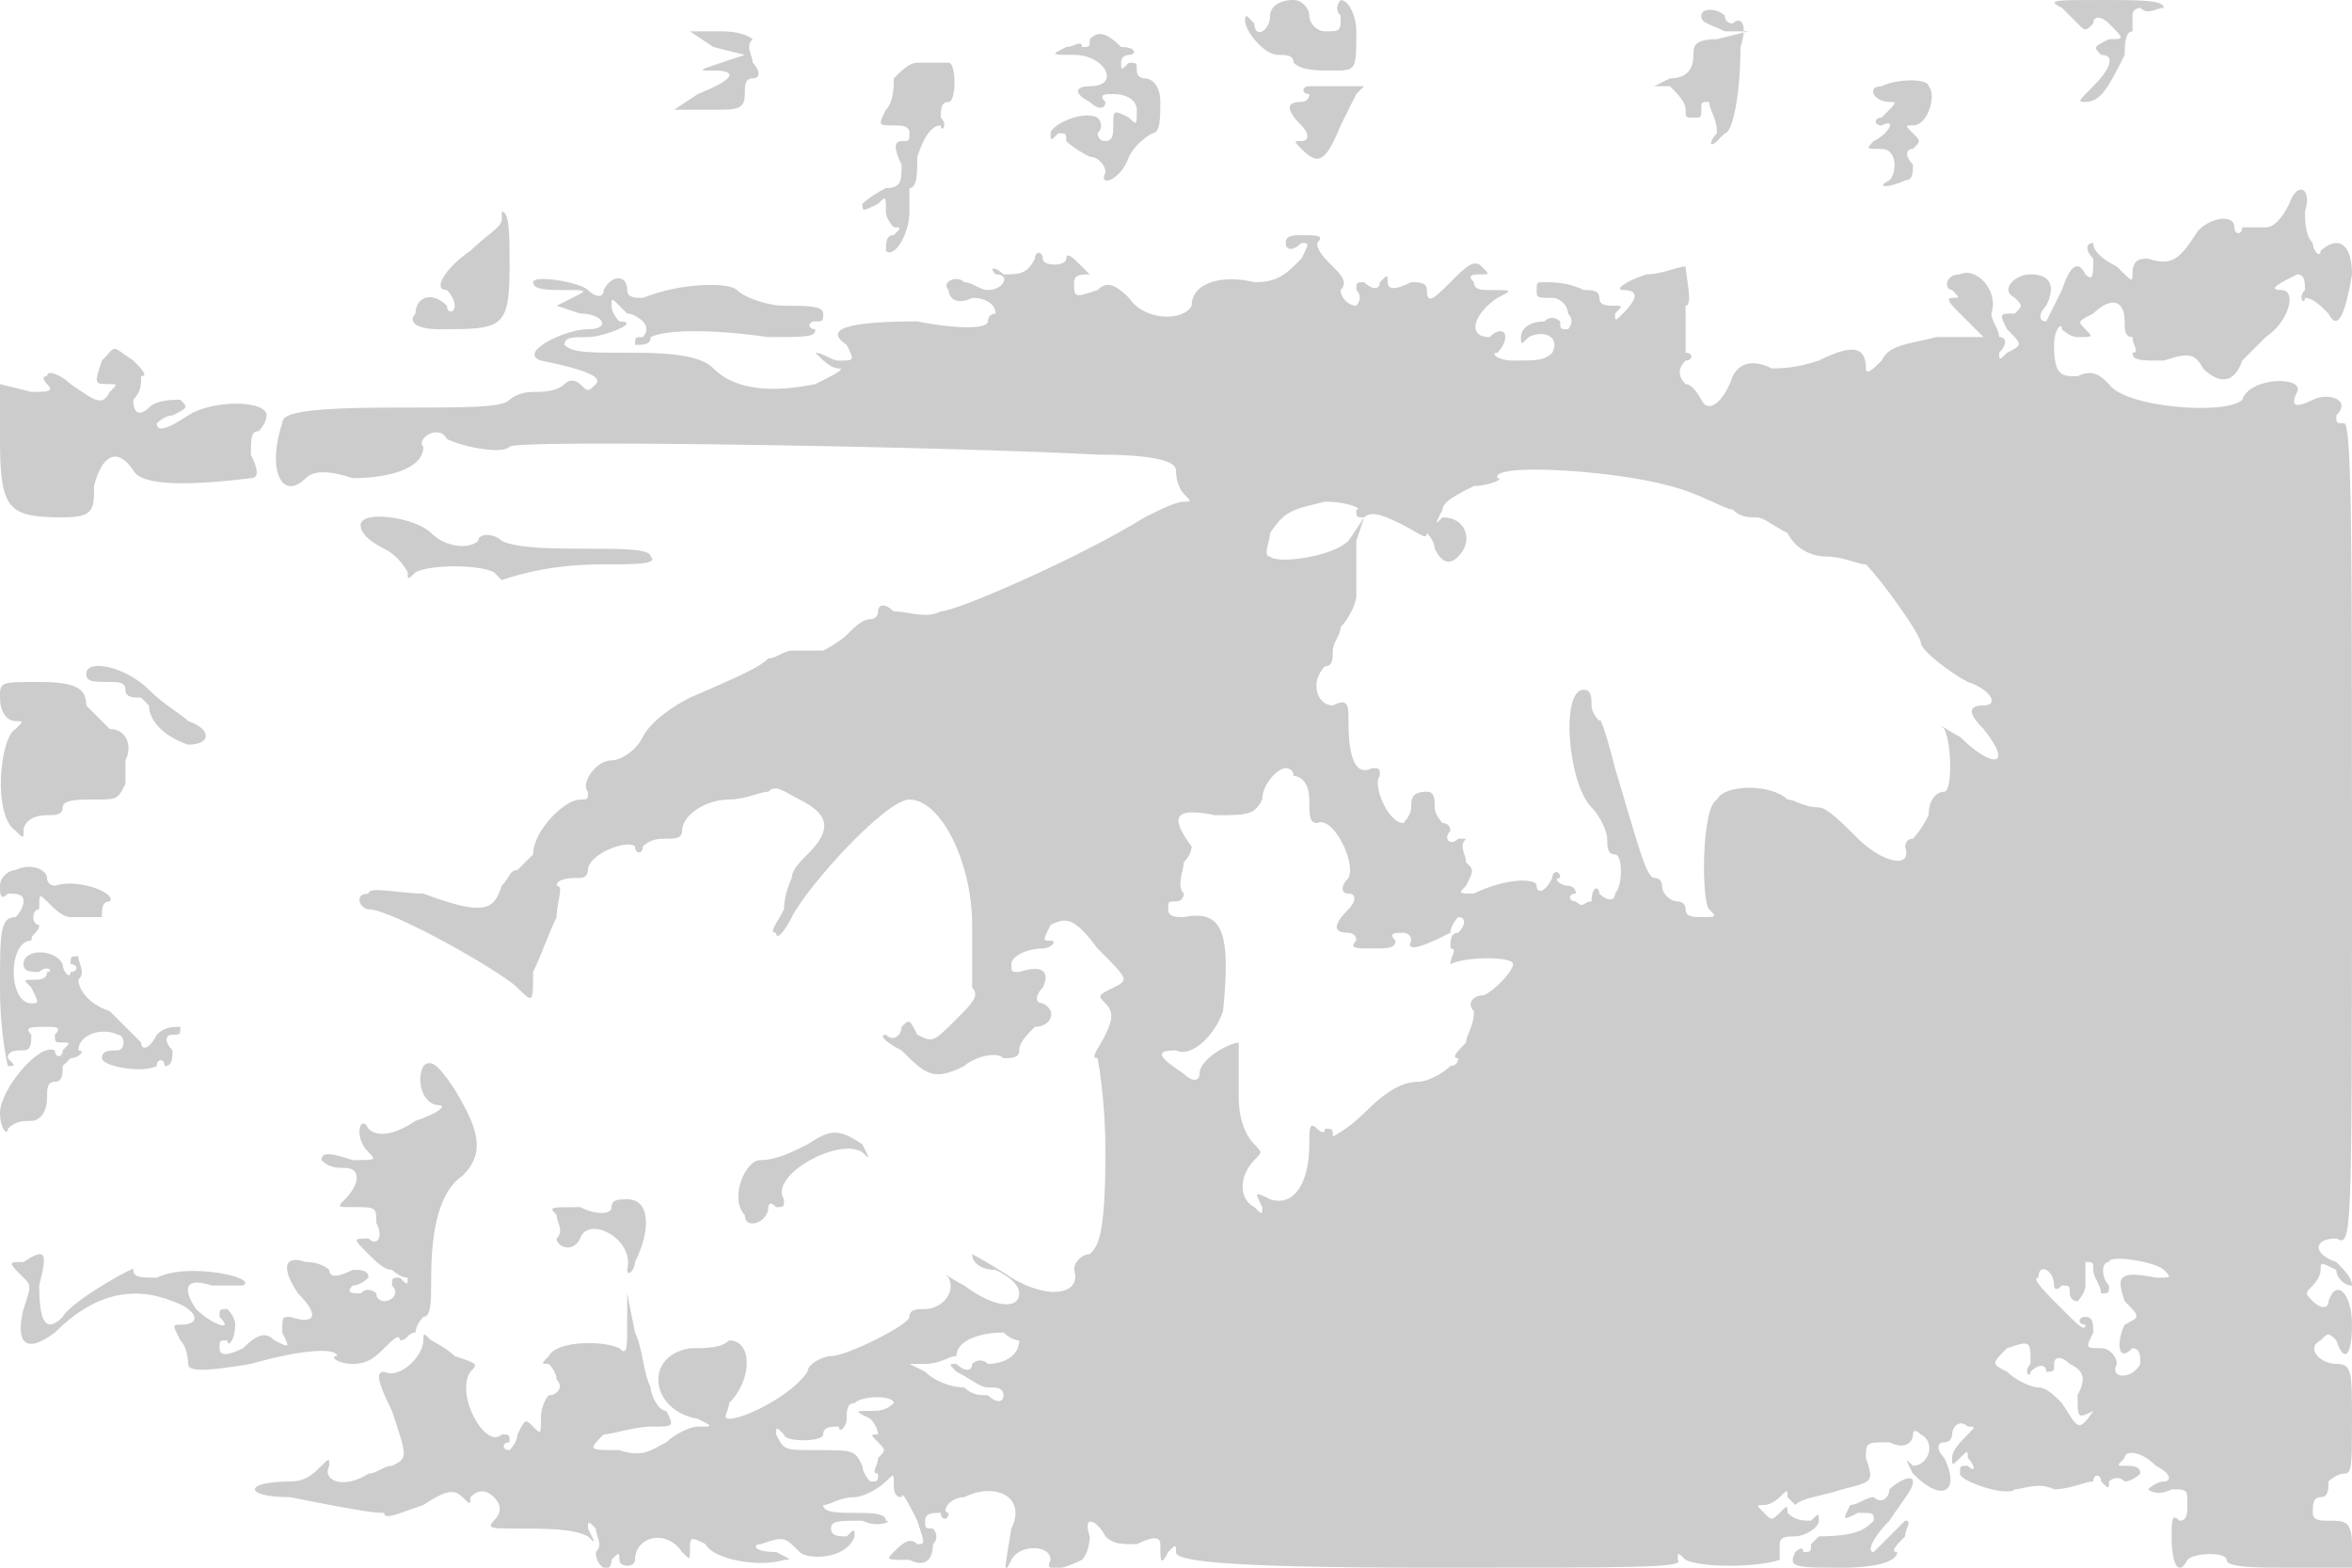 <svg version="1" xmlns="http://www.w3.org/2000/svg" width="400" height="266.667" viewBox="0 0 300 200"><path d="M162 2c0 2-2 3-2 1l-1-1c-1 1 2 5 4 5 1 0 2 0 2 1 1 1 3 1 5 1 3 0 3 0 3-5 0-2-1-4-2-4 0 0-1 1 0 2 0 2 0 2-2 2-1 0-2-1-2-2s-1-2-2-2c-2 0-3 1-3 2zm101-1l2 2c1 1 1 1 2 0 0-1 1-1 2 0 2 2 2 2 0 2-2 1-2 1-1 2 2 0 1 2-1 4s-2 2-1 2c2 0 3-2 5-6 0-1 0-3 1-3V2c0-1 1-1 1-1 1 1 2 0 3 0 0-1-3-1-8-1-6 0-7 0-5 1zm-46 1c0 1 1 1 3 2h3l-4 1c-3 0-3 1-3 2 0 2-1 3-3 3l-2 1h2c1 1 2 2 2 3s0 1 1 1 1 0 1-1 0-1 1-1c0 1 1 2 1 4-1 1-1 2 0 1l1-1c1 0 2-5 2-11 1-3 0-4-1-3 0 0-1 0-1-1-1-1-3-1-3 0zM91 6l4 1-3 1c-3 1-3 1-1 1 3 0 3 1-2 3l-3 2h5c3 0 4 0 4-2 0-1 0-2 1-2s1-1 0-2c0-1-1-2 0-3 0 0-1-1-4-1h-4l3 2zm48-1c0 1 0 1-1 1 0-1-1 0-2 0-2 1-2 1 1 1 4 0 6 4 2 4-2 0-2 1 0 2 1 1 2 1 2 0-1-1 0-1 1-1 2 0 3 1 3 2 0 2 0 2-1 1-2-1-2-1-2 1 0 1 0 2-1 2s-1-1-1-1c1-1 0-2 0-2-2-1-6 1-6 2s0 1 1 0c1 0 1 0 1 1 0 0 1 1 3 2 1 0 2 1 2 2-1 2 2 1 3-2 1-2 3-3 3-3 1 0 1-2 1-4s-1-3-2-3c0 0-1 0-1-1s0-1-1-1c-1 1-1 1-1 0s1-1 1-1c1 0 1-1-1-1-2-2-3-2-4-1zm-22 3c-1 0-2 1-3 2 0 1 0 3-1 4-1 2-1 2 1 2 1 0 2 0 2 1s0 1-1 1-1 1 0 3c0 2 0 3-2 3-2 1-3 2-3 2 0 1 0 1 2 0 1-1 1-1 1 1 0 1 1 2 1 2 1 0 1 0 0 1-1 0-1 1-1 2 1 1 3-2 3-5v-3c1 0 1-2 1-4 1-3 2-4 3-4 0 1 1 0 0-1 0-1 0-2 1-2s1-5 0-5h-4zm50 3c-1 0-1 1 0 1 0 1-1 1-1 1-2 0-2 1 0 3 1 1 1 2 0 2s-1 0 0 1c2 2 3 2 5-3l2-4 1-1h-7zm73 0c-2 0-1 2 1 2 1 0 1 0-1 2-1 0-1 1 0 1 2-1 1 1-1 2-1 1-1 1 1 1s2 3 1 4c-2 1 0 1 2 0 1 0 1-1 1-2-1-1-1-2 0-2 1-1 1-1 0-2s-1-1 0-1c2 0 3-4 2-5 0-1-4-1-6 0zm52 15c-1 2-2 3-3 3h-3c0 1-1 1-1 0 0-2-4-1-5 1-2 3-3 4-6 3-1 0-2 0-2 2 0 1 0 1-2-1-2-1-3-2-3-3-1 0-1 1 0 2 0 2 0 3-1 2-1-2-2-1-3 2l-2 4c-1 0-1-1 0-2 1-2 1-4-2-4-2 0-4 2-2 3 1 1 1 1 0 2-2 0-2 0-1 2 2 2 2 2 0 3-1 1-1 1-1 0 1-1 1-2 0-2 0-1-1-2-1-3 1-3-2-6-4-5-2 0-2 2-1 2 1 1 1 1 0 1s0 1 1 2l3 3h-6c-4 1-6 1-7 3-1 1-2 2-2 1 0-3-2-3-6-1-3 1-5 1-6 1-2-1-4-1-5 1-1 3-3 5-4 3 0 0-1-2-2-2-1-1-1-2 0-3 1 0 1-1 0-1v-3-3c1 0 0-4 0-5-1 0-3 1-5 1-3 1-4 2-3 2 2 0 2 1 0 3-1 1-1 1-1 0 1-1 1-1 0-1s-2 0-2-1-1-1-2-1c-2-1-4-1-5-1s-1 0-1 1 0 1 2 1c1 0 2 1 2 2 1 1 0 2 0 2-1 0-1 0-1-1 0 0-1-1-2 0-2 0-3 1-3 2s0 1 1 0c2-1 4 0 3 2-1 1-2 1-5 1-2 0-3-1-2-1 0 0 1-1 1-2s-1-1-2 0c-3 0-2-3 1-5 2-1 2-1-1-1-1 0-2 0-2-1-1-1 0-1 1-1s1 0 0-1-2 0-4 2-3 3-3 1c0-1-1-1-2-1-2 1-3 1-3 0s0-1-1 0c0 1-1 1-2 0-1 0-1 0-1 1 1 1 0 2 0 2-1 0-2-1-2-2 1-1 0-2-1-3s-2-2-2-3c1-1 0-1-2-1-1 0-2 0-2 1s1 1 2 0c1 0 1 0 0 2-2 2-3 3-6 3-4-1-8 0-8 3-1 2-6 2-8-1-2-2-3-2-4-1-3 1-3 1-3-1 0-1 1-1 2-1l-1-1c-1-1-2-2-2-1s-3 1-3 0-1-1-1 0c-1 2-2 2-4 2-1-1-2-1-1 0 2 0 1 2-1 2-1 0-2-1-3-1-1-1-3 0-2 1 0 1 1 2 3 1 2 0 3 1 3 2-1 0-1 1-1 1 0 1-4 1-9 0-9 0-12 1-9 3 1 2 1 2-1 2-1 0-2-1-3-1-1-1-1-1 0 0s2 2 3 2-1 1-3 2c-5 1-10 1-13-2-1-1-3-2-10-2-6 0-8 0-9-1 0-1 1-1 3-1s7-2 4-2c0 0-1-1-1-2s0-1 1 0l1 1c1 0 2 1 2 1 1 1 0 2 0 2-1 0-1 0-1 1 1 0 2 0 2-1 2-1 8-1 15 0 5 0 6 0 6-1-1 0-1-1 0-1s1 0 1-1-2-1-5-1c-2 0-5-1-6-2s-7-1-12 1c-1 0-2 0-2-1 0-2-2-2-3 0 0 1-1 1-2 0s-7-2-7-1 2 1 4 1c3 0 3 0 1 1l-2 1 3 1c3 0 4 2 1 2s-9 3-6 4c5 1 8 2 7 3s-1 1-2 0c0 0-1-1-2 0s-3 1-4 1c-2 0-3 1-3 1-1 1-5 1-15 1-13 0-14 1-14 2-2 6 0 10 3 7 1-1 3-1 6 0 4 0 9-1 9-4-1-1 2-3 3-1 2 1 7 2 8 1 0-1 57 0 75 1 8 0 10 1 10 2 0 2 1 3 1 3 1 1 1 1 0 1s-3 1-5 2c-8 5-24 12-26 12-2 1-4 0-6 0-1-1-2-1-2 0s-1 1-1 1c-1 0-2 1-3 2s-3 2-3 2h-4c-1 0-2 1-3 1-1 1-3 2-10 5-2 1-5 3-6 5s-3 3-4 3c-2 0-4 3-3 4 0 1 0 1-1 1-2 0-6 4-6 7l-2 2c-1 0-1 1-2 2-1 3-2 4-10 1-3 0-7-1-7 0-2 0-1 2 0 2 3 0 17 8 19 10s2 2 2-2c1-2 2-5 3-7 0-2 1-4 0-4 0-1 2-1 3-1s1-1 1-1c0-2 5-4 6-3 0 1 1 1 1 0 1-1 2-1 3-1s2 0 2-1c0-2 3-4 6-4 2 0 4-1 5-1 1-1 2 0 4 1 4 2 4 4 1 7-1 1-2 2-2 3 0 0-1 2-1 4-1 2-2 3-1 3 0 1 1 0 2-2 2-4 12-15 15-15 4 0 8 8 8 16v8c1 1 0 2-2 4-3 3-3 3-5 2-1-2-1-2-2-1 0 1-1 2-2 1-1 0 0 1 2 2 3 3 4 4 8 2 1-1 4-2 5-1 1 0 2 0 2-1s1-2 2-3c2 0 3-2 1-3-1 0-1-1 0-2 1-2 0-3-3-2-1 0-1 0-1-1s2-2 4-2c1 0 2-1 1-1s-1 0 0-2c2-1 3-1 6 3 4 4 4 4 2 5s-2 1-1 2 1 2 0 4-2 3-1 3c0 0 1 5 1 12 0 11-1 12-2 13-1 0-2 1-2 2 1 3-3 4-8 1-3-2-5-3-5-3 0 1 1 2 3 2 2 1 3 2 3 3 0 2-3 2-7-1-2-1-3-2-2-1 1 2-1 4-3 4-1 0-2 0-2 1s-8 5-10 5c-1 0-3 1-3 2-2 3-8 6-10 6-1 0 0-1 0-2 3-3 3-8 0-8-1 1-3 1-5 1-6 1-5 8 1 9 2 1 2 1 0 1-1 0-3 1-4 2-2 1-3 2-6 1-4 0-4 0-2-2 1 0 4-1 6-1 3 0 3 0 2-2-1 0-2-2-2-3-1-2-1-5-2-7l-1-5v4c0 3 0 4-1 3-2-1-8-1-9 1-1 1-1 1 0 1 0 0 1 1 1 2 1 1 0 2-1 2 0 0-1 1-1 3s0 2-1 1-1-1-2 1c0 1-1 2-1 2-1 0-1-1 0-1 0-1 0-1-1-1-2 2-6-5-4-8 1-1 1-1-2-2-1-1-3-2-3-2-1-1-1-1-1 0 0 2-3 5-5 4-1 0-1 1 1 5 2 6 2 6 0 7-1 0-2 1-3 1-3 2-6 1-5-1 0-1 0-1-1 0s-2 2-4 2c-6 0-6 2 0 2 10 2 11 2 12 2 0 1 2 0 5-1 3-2 4-2 5-1s1 1 1 0c1-1 2-1 3 0s1 2 0 3 0 1 2 1c5 0 8 0 10 1 1 1 1 1 0-1 0-1 0-1 1 0 0 1 1 2 0 3 0 2 2 3 2 1 1-1 1-1 1 0s2 1 2 0c0-3 4-4 6-1 1 1 1 1 1 0 0-2 0-2 2-1 1 2 7 3 10 2 1 0 1 0-1-1-3 0-3-1-2-1 3-1 3-1 5 1 1 1 6 1 7-2 0-1 0-1-1 0-1 0-2 0-2-1s1-1 4-1c2 1 4 0 3 0 0-1-2-1-4-1s-4 0-4-1c1 0 2-1 4-1 1 0 3-1 4-2s1-1 1 0 0 2 1 2c0-1 1 1 2 3 1 3 1 3 0 3-1-1-2 0-3 1s-1 1 2 1c2 1 3 0 3-2 1-1 0-2 0-2-1 0-1 0-1-1s1-1 2-1c0 1 1 1 1 0-1 0 0-2 2-2 4-2 8 0 6 4-1 6-1 6 0 4s5-2 5 0c-1 2 2 1 4 0 1-1 1-3 1-3-1-3 1-2 2 0 1 1 2 1 4 1 2-1 3-1 3 0 0 2 0 3 1 1 1-1 1-1 1 0s4 2 33 2c26 0 32 0 31-1 0-1 0-1 1 0 2 1 9 1 12 0v-2c0-1 1-1 2-1s3-1 3-2 0-1-1 0c-1 0-2 0-3-1 0-1 0-1-1 0s-1 1-2 0-1-1 0-1 2-1 2-1c1-1 1-1 1 0l1 1c1-1 3-1 6-2 4-1 4-1 3-4 0-2 0-2 3-2 2 1 3 0 3-1 0 0 0-1 1 0 2 1 1 4-1 4-1-1-1-1 0 1 4 4 6 2 4-2-1-1-1-2 0-2s1-1 1-1c0-1 1-2 2-1 1 0 1 0 0 1s-2 2-2 3 0 1 1 0 1-1 1 0c1 1 1 2 0 1-1 0-1 0-1 1s6 3 7 2c1 0 3-1 5 0 2 0 4-1 5-1 0-1 1-1 1 0 1 1 1 1 1 0 0 0 1-1 2 0 1 0 2-1 2-1 0-1-1-1-2-1s-1 0 0-1c0-1 2-1 4 1 2 1 2 2 1 2s-2 1-2 1 1 1 3 0c2 0 2 0 2 2 0 1 0 2-1 2-1-1-1 0-1 2 0 4 1 5 2 3 1-1 5-1 5 0s4 1 8 1h8v-3c0-3-1-3-3-3-1 0-2 0-2-1s0-2 1-2 1-1 1-2c0 0 1-1 2-1s1-1 1-7 0-7-2-7-4-2-2-3c1-1 1-1 2 0 1 3 2 2 2-2s-2-6-3-3c0 1-1 1-2 0s-1-1 0-2c0 0 1-1 1-2s0-1 2 0c0 1 1 2 2 2 0-1-1-2-2-3-3-1-3-3 0-3 2 1 2 1 2-51 0-37 0-53-1-53s-1 0-1-1c2-2-1-3-3-2s-3 1-2-1-6-2-7 1c-2 2-15 1-17-2-1-1-2-2-4-1-2 0-3 0-3-4 0-2 1-3 1-2 0 0 1 1 2 1 2 0 2 0 1-1s-1-1 1-2c2-2 4-2 4 1 0 1 0 2 1 2 0 1 1 2 0 2 0 1 1 1 4 1 3-1 4-1 5 1 2 2 4 2 5-1l3-3c3-2 4-6 2-6s0-1 2-2c1 0 1 1 1 2-1 1 0 2 0 1 1 0 2 1 3 2 1 2 2 1 3-5 0-3-1-4-2-4s-2 1-2 1c0 1-1 0-1-1-1-1-1-3-1-4 1-3-1-4-2-1zm-79 36c4 1 7 3 8 3 1 1 2 1 3 1s2 1 4 2c1 2 3 3 5 3s4 1 5 1c2 2 7 9 7 10s4 4 6 5c3 1 4 3 2 3s-2 1 0 3c4 5 1 5-3 1-2-1-3-2-2-1 1 2 1 8 0 8s-2 1-2 3c-1 2-2 3-2 3-1 0-1 1-1 1 1 3-3 2-6-1-2-2-4-4-5-4-2 0-3-1-4-1-2-2-8-2-9 0-2 1-2 13-1 14s1 1-1 1c-1 0-2 0-2-1s-1-1-1-1c-1 0-2-1-2-2 0 0 0-1-1-1s-2-4-5-14c-1-4-2-7-2-6 0 0-1-1-1-2s0-2-1-2c-3 0-2 12 1 15 1 1 2 3 2 4s0 2 1 2 1 4 0 5c0 1-1 1-2 0 0-1-1-1-1 1-1 0-1 1-2 0-1 0-1-1 0-1 0-1-1-1-1-1-1 0-2-1-1-1 0-1-1-1-1 0-1 2-2 2-2 1s-4-1-8 1c-2 0-2 0-1-1 1-2 1-2 0-3 0-1-1-2 0-3h-1c-1 1-2 0-1-1 0 0 0-1-1-1 0 0-1-1-1-2s0-2-1-2c-2 0-2 1-2 2s-1 2-1 2c-2 0-4-5-3-6 0-1 0-1-1-1-2 1-3-1-3-6 0-2 0-3-2-2-2 0-3-3-1-5 1 0 1-1 1-2s1-2 1-3c1-1 2-3 2-4v-7l1-3-2 3c-2 2-9 3-10 2-1 0 0-2 0-3 2-3 3-3 7-4 3 0 5 1 4 1 0 1 0 1 1 1 1-1 3 0 5 1s3 2 3 1c0 0 1 1 1 2 1 2 2 2 3 1 2-2 1-5-2-5-1 1-1 1 0-1 0-1 2-2 4-3 2 0 4-1 3-1-1-2 15-1 22 1zm-48 37c1 0 2 1 2 3s0 3 1 3c2-1 5 5 4 7-1 1-1 2 0 2s1 1 0 2c-2 2-2 3 0 3 0 0 1 0 1 1-1 1 0 1 2 1s3 0 3-1c-1-1 0-1 1-1 0 0 1 0 1 1-1 2 3 0 5-1 0-1 1-2 1-2 1 0 1 1 0 2-1 0-1 1-1 2 1 0 0 1 0 2-1 1-1 1 0 0 2-1 8-1 8 0s-3 4-4 4-2 1-1 2c0 2-1 3-1 4-1 1-2 2-1 2 0 0 0 1-1 1-1 1-3 2-4 2-2 0-4 1-7 4-2 2-4 3-4 3 0-1 0-1-1-1 0 1-1 0-1 0-1-1-1 0-1 2 0 5-2 8-5 7-2-1-2-1-1 1 0 1 0 1-1 0-2-1-2-4 0-6 1-1 1-1 0-2s-2-3-2-6v-7c-1 0-5 2-5 4 0 1-1 1-2 0-3-2-4-3-1-3 2 1 5-2 6-5 1-10 0-13-5-12-1 0-2 0-2-1s0-1 1-1 1-1 1-1c-1-1 0-3 0-4 1-1 1-2 1-2-3-4-2-5 3-4 4 0 5 0 6-2 0-2 2-4 3-4 0 0 1 0 1 1zm111 63c1 1 1 1-1 1-5-1-5 0-4 3 2 2 2 2 0 3-1 2-1 5 1 3 1 0 1 1 1 2-1 2-4 2-3 0 0-1-1-2-2-2-2 0-2 0-1-2 0-1 0-2-1-2s-1 1 0 1c0 1-1 0-3-2s-4-4-3-4c0-2 2-1 2 1 0 0 0 1 1 0 1 0 1 0 1 1 0 0 0 1 1 1 0 0 1-1 1-2v-3c1 0 1 0 1 1s1 2 1 3c1 0 1 0 1-1-1-1-1-3 0-3 0-1 6 0 7 1zm-146 9c0 2-2 3-4 3-1-1-2 0-2 0 0 1-1 1-2 0-1 0-1 0 0 1 2 1 3 2 4 2s2 0 2 1-1 1-2 0c-1 0-2 0-3-1-2 0-4-1-5-2l-2-1h2c2 0 3-1 4-1 0-2 3-3 6-3 0 0 1 1 2 1zm129 3c-1 1 0 2 0 1 1-1 2-1 2 0 1 0 1 0 1-1s1-1 2 0c2 1 2 2 1 4 0 3 0 3 2 2 1-1 1-1 0 0-2 3-2 2-4-1-1-1-2-2-3-2s-3-1-4-2c-2-1-2-1 0-3 3-1 3-1 3 2zm-145 5c-1 1-2 1-3 1-2 0-2 0 0 1 1 1 1 2 1 2-1 0-1 0 0 1s1 1 0 2c0 1-1 2 0 2 0 1 0 1-1 1 0 0-1-1-1-2-1-2-1-2-6-2-4 0-4 0-5-2 0-1 0-1 1 0 0 1 5 1 5 0s1-1 2-1c0 1 1 0 1-1s0-2 1-2c1-1 5-1 5 0zM64 28c0 1-2 2-4 4-3 2-5 5-3 5 0 0 1 1 1 2s-1 1-1 0c-2-2-4-1-4 1-1 1 0 2 3 2 8 0 9 0 9-8 0-4 0-7-1-7v1zM13 46c-1 3-1 3 1 3 1 0 1 0 0 1-1 2-2 1-5-1-1-1-3-2-3-1-1 0 0 1 0 1 1 1 0 1-2 1l-4-1v7c0 9 1 10 8 10 4 0 4-1 4-4 1-4 3-5 5-2 1 2 7 2 15 1 1 0 1-1 0-3 0-2 0-3 1-3 0 0 1-1 1-2 0-2-7-2-10 0s-4 2-4 1c0 0 1-1 2-1 2-1 2-1 1-2-1 0-3 0-4 1s-2 1-2-1c1-1 1-2 1-3 1 0 0-1-1-2-3-2-2-2-4 0zm33 21c0 1 1 2 3 3s3 3 3 3c0 1 0 1 1 0 2-1 8-1 10 0l1 1c3-1 7-2 13-2 4 0 7 0 6-1 0-1-4-1-8-1s-9 0-11-1c-1-1-3-1-3 0-1 1-4 1-6-1s-9-3-9-1zM11 86c0 1 1 1 3 1 1 0 2 0 2 1s1 1 2 1l1 1c0 2 2 4 5 5 3 0 3-2 0-3-1-1-3-2-5-4-3-3-8-4-8-2zM0 89c0 2 1 3 2 3s1 0 0 1c-2 1-3 11 0 13 1 1 1 1 1 0s1-2 3-2c1 0 2 0 2-1s2-1 4-1c3 0 3 0 4-2v-3c1-2 0-4-2-4l-3-3c0-2-1-3-6-3s-5 0-5 2zm2 22c-1 0-2 1-2 2s0 2 1 1c1 0 2 0 2 1s-1 2-1 2c-2 0-2 2-2 9 0 6 1 10 1 10 1 0 1 0 0-1 0-1 1-1 2-1s1-1 1-2c-1-1 0-1 2-1 1 0 2 0 1 1 0 1 0 1 1 1s1 0 0 1c0 1-1 1-1 0-2-1-7 5-7 8 0 2 1 3 1 2 1-1 2-1 3-1s2-1 2-3c0-1 0-2 1-2s1-1 1-2l1-1c1 0 2-1 1-1 0-2 3-3 5-2 1 0 1 2 0 2s-2 0-2 1 5 2 7 1c0-1 1-1 1 0 1 0 1-1 1-2-1-1-1-2 0-2s1 0 1-1c-1 0-2 0-3 1-1 2-2 2-2 1l-4-4c-3-1-4-3-4-4 1-1 0-2 0-3-1 0-1 0-1 1 1 0 1 1 0 1 0 1-1 0-1-1-1-2-5-2-5 0 0 1 1 1 2 1 1-1 2 0 1 0 0 1-1 1-2 1s-1 0 0 1c1 2 1 2 0 2-3 0-3-8 0-8 0-1 1-1 1-2-1 0-1-2 0-2 0-2 0-2 1-1s2 2 3 2h4c0-1 0-2 1-2 1-1-4-3-7-2 0 0-1 0-1-1s-2-2-4-1zm52 25c-1 2 0 5 2 5 1 0 0 1-3 2-3 2-5 2-6 1-1-2-2 1 0 3 1 1 1 1-2 1-3-1-4-1-4 0 1 1 2 1 3 1 2 0 2 2 0 4-1 1-1 1 1 1 3 0 3 0 3 2 1 2 0 3-1 2-2 0-2 0 0 2 1 1 2 2 3 2 0 0 1 1 2 1 0 1 0 1-1 0-1 0-1 0-1 1 1 1 0 2-1 2 0 0-1 0-1-1 0 0-1-1-2 0-1 0-2 0-1-1 1 0 2-1 2-1 0-1-1-1-2-1-2 1-3 1-3 0 0 0-1-1-3-1-3-1-3 1-1 4 3 3 2 4-1 3-1 0-1 0-1 2 1 2 1 2-1 1-1-1-2-1-4 1-2 1-3 1-3 0s0-1 1-1c0 1 1 0 1-2 0-1-1-2-1-2-1 0-1 0-1 1 2 2-1 1-3-1-2-3-1-4 2-3h4c2-1-7-3-11-1-2 0-3 0-3-1 1-1-8 4-9 6-2 2-3 1-3-4 1-4 1-5-2-3-2 0-2 0 0 2 1 1 1 1 0 4-1 4 0 6 4 3 5-5 10-6 15-4 3 1 4 3 1 3-1 0-1 0 0 2 1 1 1 3 1 3 0 1 2 1 8 0 7-2 11-2 11-1-1 0 0 1 2 1s3-1 4-2 2-2 2-1c1 0 1-1 2-1 0-1 1-2 1-2 1 0 1-2 1-5 0-6 1-11 4-13 3-3 2-6-1-11-2-3-3-4-4-3zm49 10c-2 1-4 2-6 2s-4 5-2 7c0 2 3 1 3-1 0 0 0-1 1 0 1 0 1 0 1-1-2-3 7-8 10-6 1 1 1 1 0-1-3-2-4-2-7 0zm-25 8c0 1-2 1-4 0-4 0-4 0-3 1 0 1 1 2 0 3 0 1 2 2 3 0 1-3 7 0 6 4 0 1 1 0 1-1 2-4 2-8-1-8-1 0-2 0-2 1zm163 36c0 1-1 2-2 1-1 0-2 1-3 1-1 2-1 2 1 1 2 0 2 0 2 1-1 1-2 2-7 2l-1 1c0 1 0 1-1 1 0-1-1 0-1 0-1 2 0 2 6 2 5 0 7-1 7-2-1 0 0-1 1-2 0-1 1-2 0-2l-2 2-2 2c-1 0 0-2 2-4 2-3 3-4 3-5s-2 0-3 1z" fill="#ccc"/></svg>
